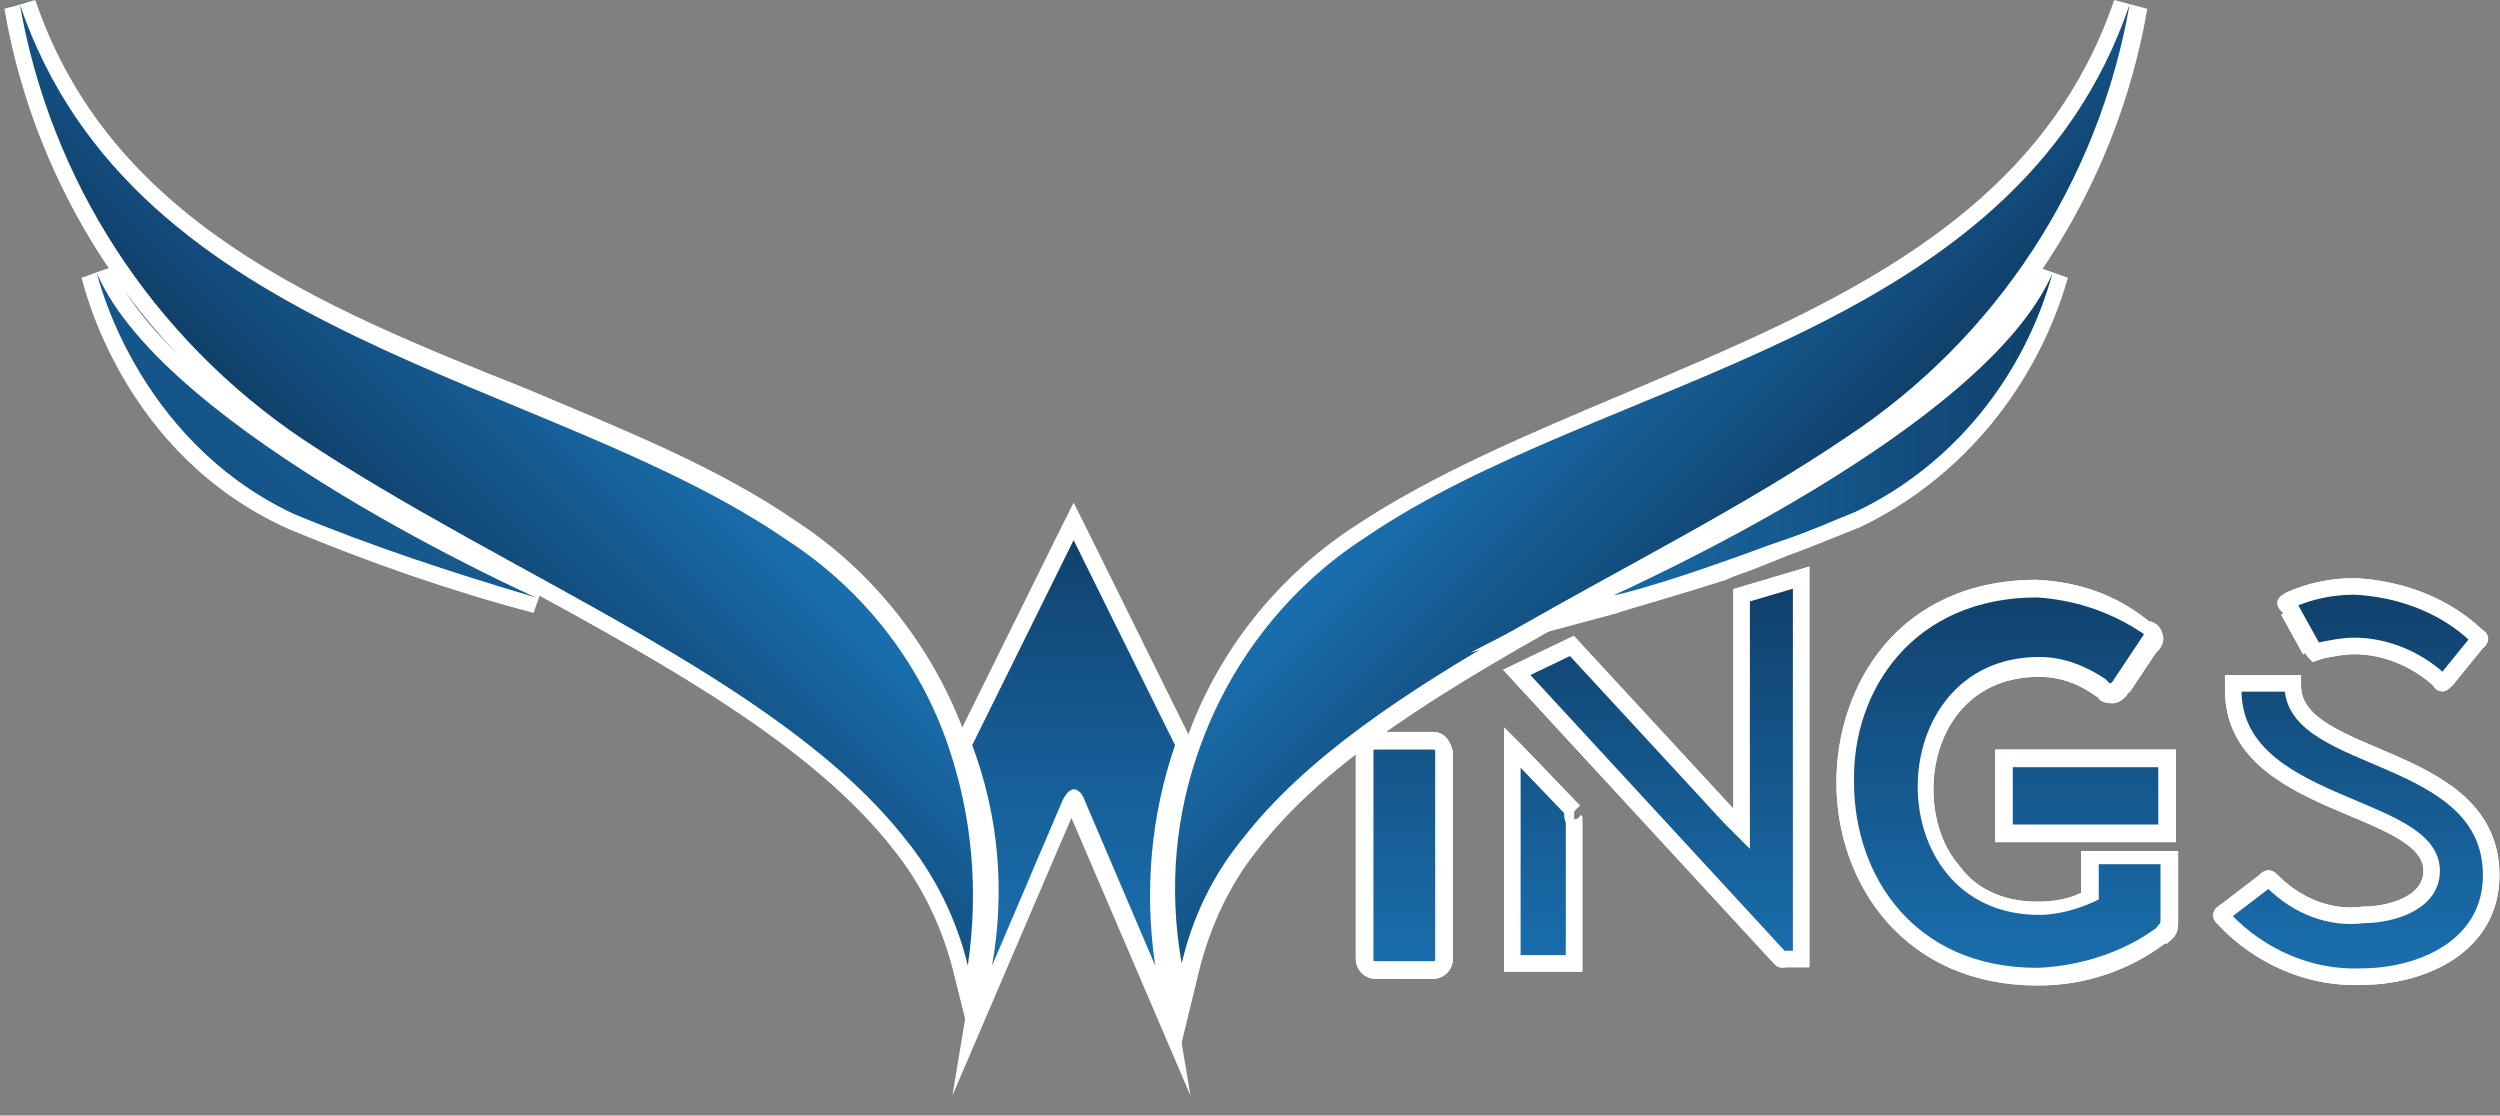 <?xml version="1.0" encoding="utf-8"?>
<!-- Generator: Adobe Illustrator 27.7.0, SVG Export Plug-In . SVG Version: 6.00 Build 0)  -->
<svg version="1.1" id="Layer_1" xmlns="http://www.w3.org/2000/svg" xmlns:xlink="http://www.w3.org/1999/xlink" x="0px" y="0px"
	 viewBox="0 0 113.4 50.6" style="enable-background:new 0 0 113.4 50.6;" xml:space="preserve">
<rect x="0" y="0" width="113.4" height="50.6" fill="#808080" stroke="none"/>
<style type="text/css">
	.st0{fill:url(#SVGID_1_);}
	.st1{fill:#FFFFFF;}
	.st2{fill:url(#SVGID_00000035489636878151675970000000796626056666273713_);}
	.st3{fill:url(#SVGID_00000042008761946609718830000015132103536098464905_);}
	.st4{fill:url(#SVGID_00000146482931251966234360000003138681443800268685_);}
	.st5{fill:url(#SVGID_00000095324827214102065830000002427584450501834423_);}
	.st6{fill:#103F69;stroke:#FFFFFF;stroke-width:0.75;stroke-miterlimit:10;}
	.st7{fill:#103F69;}
	
		.st8{fill:url(#SVGID_00000010999237094615705850000012545791491665084310_);stroke:#FFFFFF;stroke-width:0.75;stroke-miterlimit:10;}
	.st9{fill:url(#SVGID_00000153687318011514484300000006429928404219548838_);}
	
		.st10{fill:url(#SVGID_00000105429145346812899650000001294336600279346106_);stroke:#FFFFFF;stroke-width:0.75;stroke-miterlimit:10;}
	.st11{fill:url(#SVGID_00000082365376079421384060000013446389973949917340_);}
</style>
<g>
	
		<linearGradient id="SVGID_1_" gradientUnits="userSpaceOnUse" x1="68.706" y1="29.989" x2="78.57" y2="20.125" gradientTransform="matrix(1 0 0 -1 0 46.491)">
		<stop  offset="0" style="stop-color:#1A70B0"/>
		<stop  offset="1" style="stop-color:#103F69"/>
	</linearGradient>
	<path class="st0" d="M53.2,43.9c-0.6-3.4-0.3-6.9,0.9-10.2c1.4-3.9,4.1-7.2,7.5-9.5c3.5-2.4,7.8-4.2,12.3-6.1
		c9.2-3.8,18.8-7.8,22.3-18l0.7,0.2C95.5,8.4,90.8,15.6,84,20.1c-3.2,2.2-6.9,4.2-10.4,6.1c-6.8,3.8-13.3,7.3-17,12
		c-1.3,1.6-2.3,3.6-2.7,5.6l-0.4,1.8L53.2,43.9z"/>
	<path class="st1" d="M96.6,0.2c-1.4,8-6,15.1-12.8,19.6c-9.3,6.3-21.7,10.9-27.4,18.2c-1.4,1.7-2.3,3.6-2.8,5.7
		c-0.6-3.4-0.3-6.8,0.9-10c1.4-3.8,4-7.1,7.4-9.3C72.7,17,91.4,15.5,96.6,0.2 M95.9,0C92.5,10,83,13.9,73.8,17.8
		c-4.5,1.9-8.8,3.7-12.4,6.1c-3.5,2.3-6.2,5.7-7.6,9.7c-1.2,3.3-1.5,6.9-0.9,10.4l0.6,3.7l0.9-3.7c0.5-2,1.4-3.9,2.6-5.4
		c3.6-4.7,10.1-8.2,16.9-12c3.5-1.9,7.2-3.9,10.4-6.1c6.9-4.6,11.7-11.9,13.1-20.1L95.9,0L95.9,0z"/>
</g>
<g>
	
		<linearGradient id="SVGID_00000121257202511707143990000016693787096890070436_" gradientUnits="userSpaceOnUse" x1="69.921" y1="26.202" x2="93.431" y2="26.202" gradientTransform="matrix(1 0 0 -1 0 46.491)">
		<stop  offset="0" style="stop-color:#1A70B0"/>
		<stop  offset="1" style="stop-color:#103F69"/>
	</linearGradient>
	<path style="fill:url(#SVGID_00000121257202511707143990000016693787096890070436_);" d="M73,26.8l0.3-0.1
		c5-2.4,16.9-8.5,19.4-14.3l0.7,0.2c-1.3,4.8-4.6,8.9-9.1,11.1c-1.1,0.5-2.2,0.9-3.3,1.3c-0.5,0.2-1,0.4-1.5,0.6l-1.3,0.5
		c-2.6,0.9-4.7,1.5-4.9,1.5l-3.3,0.9L73,26.8z"/>
	<path class="st1" d="M93.1,12.4c-1.3,4.7-4.5,8.7-8.9,10.8c-1,0.4-2.1,0.9-3.3,1.3c-0.9,0.3-1.9,0.7-2.8,1
		c-2.5,0.9-4.7,1.5-4.9,1.5C73.8,26.7,90,19.5,93.1,12.4 M92.4,12.1c-2.5,5.7-14.3,11.8-19.2,14.2c-0.2,0.1-0.3,0.1-0.3,0.1
		l-6.2,3.2l6.7-1.8c0.2-0.1,2.4-0.7,4.9-1.5c0.4-0.2,0.8-0.3,1.3-0.5c0.5-0.2,1-0.4,1.5-0.6c1.1-0.4,2.3-0.9,3.3-1.3
		c4.6-2.2,8-6.4,9.4-11.3L92.4,12.1L92.4,12.1z"/>
</g>
<g>
	
		<linearGradient id="SVGID_00000159461560281944189120000008371671063758533041_" gradientUnits="userSpaceOnUse" x1="897.188" y1="29.985" x2="907.067" y2="20.106" gradientTransform="matrix(-1 0 0 -1 925.957 46.491)">
		<stop  offset="0" style="stop-color:#1A70B0"/>
		<stop  offset="1" style="stop-color:#103F69"/>
	</linearGradient>
	<path style="fill:url(#SVGID_00000159461560281944189120000008371671063758533041_);" d="M43.6,43.9c-0.5-2-1.4-4-2.7-5.6
		c-3.7-4.7-10.1-8.3-16.9-12c-3.5-1.9-7.2-3.9-10.4-6.1C6.7,15.6,1.9,8.4,0.5,0.3l0.7-0.2c3.4,10.2,13,14.1,22.3,18
		c4.5,1.9,8.8,3.7,12.4,6.1c3.4,2.2,6.1,5.6,7.5,9.5c1.2,3.3,1.5,6.8,0.9,10.2L44,45.7L43.6,43.9z"/>
	<path class="st1" d="M0.9,0.2C6.1,15.5,24.8,17,35.7,24.5c3.4,2.2,6,5.5,7.3,9.3c1.1,3.2,1.4,6.6,0.9,10c-0.5-2.1-1.5-4.1-2.8-5.7
		c-5.7-7.3-18.1-12-27.4-18.2C6.9,15.3,2.3,8.2,0.9,0.2 M1.6,0L0.2,0.4c1.4,8.2,6.2,15.5,13.1,20.1c3.2,2.2,6.9,4.2,10.4,6.1
		c6.8,3.7,13.2,7.3,16.8,11.9c1.3,1.6,2.2,3.5,2.7,5.4l0.9,3.6l0.6-3.7c0.6-3.5,0.3-7.1-0.9-10.4c-1.4-3.9-4.1-7.4-7.6-9.7
		c-3.6-2.5-7.9-4.2-12.4-6.1C14.5,13.9,5,10,1.6,0L1.6,0z"/>
</g>
<g>
	
		<linearGradient id="SVGID_00000161612411911487802880000018239153631157352379_" gradientUnits="userSpaceOnUse" x1="896.434" y1="41.934" x2="928.451" y2="9.917" gradientTransform="matrix(-1 0 0 -1 925.957 46.491)">
		<stop  offset="0" style="stop-color:#1A70B0"/>
		<stop  offset="1" style="stop-color:#103F69"/>
	</linearGradient>
	<path style="fill:url(#SVGID_00000161612411911487802880000018239153631157352379_);" d="M24.2,27.4c-3.7-1.1-7.4-2.3-11-3.8
		c-7.4-3.4-9.1-11-9.2-11.1l0.7-0.2c3,7,19.6,14.4,19.7,14.5L24.2,27.4z"/>
	<path class="st1" d="M4.4,12.4c3.1,7.2,19.9,14.7,19.9,14.7c-3.7-1.1-7.4-2.3-11-3.8C6.1,19.9,4.4,12.4,4.4,12.4 M5.1,12.1
		l-1.4,0.5c0.1,0.3,1.8,8,9.4,11.4c3.6,1.5,7.3,2.8,11.1,3.8l0.5-1.4C24.5,26.3,8,19,5.1,12.1L5.1,12.1z"/>
</g>
<g>
	
		<linearGradient id="SVGID_00000031195825829027673410000004486931920994166174_" gradientUnits="userSpaceOnUse" x1="48.753" y1="-0.238" x2="48.753" y2="22.857" gradientTransform="matrix(1 0 0 -1 0 46.491)">
		<stop  offset="0" style="stop-color:#1A70B0"/>
		<stop  offset="0.21" style="stop-color:#196BA9"/>
		<stop  offset="0.51" style="stop-color:#165E97"/>
		<stop  offset="0.85" style="stop-color:#124978"/>
		<stop  offset="1" style="stop-color:#103F69"/>
	</linearGradient>
	<path style="fill:url(#SVGID_00000031195825829027673410000004486931920994166174_);" d="M44.7,43.7c0.5-3.3,0.3-6.7-0.8-9.8
		l-0.1-0.1l5-10.1l5,10.1l-0.1,0.1c-1.1,3.1-1.4,6.5-0.9,9.8l0.5,3l-4.5-10.3c0-0.1-0.1-0.2-0.1-0.2c0,0-0.1,0.1-0.1,0.2l-4.5,10.3
		L44.7,43.7z"/>
	<path class="st1" d="M48.7,24.5l4.6,9.3c-1.1,3.2-1.4,6.6-0.9,10l-3.2-7.5c-0.1-0.3-0.3-0.5-0.5-0.5c-0.1,0-0.3,0.1-0.5,0.5
		L45,43.8c0.6-3.4,0.3-6.8-0.9-10L48.7,24.5 M48.7,22.8l-0.7,1.4l-4.6,9.3l-0.1,0.3l0.1,0.3c1.1,3.1,1.4,6.4,0.8,9.6l-1,6l2.4-5.6
		l3-7l3,7l2.4,5.6l-1-6C52.7,40.5,53,37.1,54,34l0.1-0.3L54,33.5l-4.6-9.3L48.7,22.8L48.7,22.8z"/>
</g>
<path class="st6" d="M71.4,36.8l-0.2-0.2l-2.4-2.5l-0.2-0.2v9.8l0,0h2.8l0,0v-6.5C71.3,37.1,71.3,36.8,71.4,36.8 M79,27L79,27v10.6
	l-0.5-0.5l-7.2-7.8l0,0l-2.5,1.2l0,0l11.8,12.8c0.3,0.3,0.1,0.2,0.5,0.2h0.6l0,0V26.2l0,0L79,27z"/>
<g>
	<path class="st7" d="M92.3,44.3c-6,0-8.7-4.6-8.7-8.8c0-4.3,2.7-8.8,8.8-8.8c1.7,0.1,3.4,0.6,4.8,1.5l0.1,0.1
		c0.1,0.1,0.3,0.2,0.3,0.3c0,0.2-0.1,0.3-0.1,0.5l-1.3,1.9C96,31,96,31,96,31.1c-0.1,0.1-0.2,0.2-0.4,0.2h-0.1l-0.2-0.1
		c0,0-0.1-0.1-0.1-0.1c-0.8-0.6-1.8-0.9-2.8-0.9c-3.5,0-5.1,2.9-5.1,5.5c0,1.4,0.5,2.8,1.3,3.8c0.9,1.1,2.3,1.7,3.8,1.7
		c0.8,0,1.6-0.2,2.3-0.5v-1.7h3.6v2.8c0,0.3,0,0.5-0.2,0.6c0,0-0.1,0-0.1,0.1C96.3,43.7,94.4,44.3,92.3,44.3L92.3,44.3z M90.9,37.8
		v-3.3h7.4v3.3H90.9z"/>
	<path class="st1" d="M92.4,27.1c1.6,0.1,3.2,0.6,4.6,1.5c0.3,0.2,0.3,0.1,0.1,0.4l-1.2,1.8c-0.1,0.2-0.2,0.2-0.2,0.2
		c0,0-0.1-0.1-0.2-0.2c-0.9-0.6-1.9-1-3-1c-7.3,0-7.4,11.7,0,11.7c0.9,0,1.9-0.3,2.7-0.7c0,0,0-0.1,0-0.1v-1.5h2.8v2.4
		c0,0.4,0,0.2-0.2,0.5c-1.5,1.1-3.4,1.7-5.3,1.8c0,0,0,0-0.1,0c-5.6,0-8.3-4.2-8.3-8.4C84,31.3,86.8,27.1,92.4,27.1 M97.9,34.8v2.6
		h-6.6v-2.6H97.9 M92.4,26.3L92.4,26.3c-6.3,0-9.1,4.8-9.1,9.2c0,4.6,3.1,9.2,9.1,9.2l0.1,0c2.1,0,4.1-0.7,5.7-1.9l0.1,0l0,0
		c0,0,0,0,0.1-0.1c0.4-0.3,0.4-0.6,0.4-0.9v-2.4v-0.8h-0.8h-2.8h-0.8v0.8v1.1c-0.6,0.3-1.3,0.4-2,0.4c-1.4,0-2.7-0.5-3.5-1.6
		c-0.8-0.9-1.2-2.2-1.2-3.5c0-2.5,1.5-5.1,4.8-5.1c0.9,0,1.8,0.3,2.6,0.9c0.1,0,0.1,0.1,0.1,0.1c0.1,0.1,0.3,0.2,0.6,0.2
		c0.4,0,0.6-0.3,0.7-0.4c0,0,0-0.1,0.1-0.1l0,0l0,0l1.2-1.8l0.1-0.1c0.1-0.1,0.3-0.4,0.2-0.7c-0.1-0.4-0.3-0.5-0.5-0.6l-0.1,0
		C95.9,26.9,94.2,26.4,92.4,26.3L92.4,26.3L92.4,26.3z M98.7,34h-0.8h-6.6h-0.8v0.8v2.6v0.8h0.8h6.6h0.8v-0.8v-2.6V34L98.7,34z"/>
</g>
<path class="st6" d="M101,41.3l1.7-1.3c0.2-0.2,0.2-0.2,0.4,0c1.1,1.1,2.6,1.7,4.1,1.5c1.2,0,3.1-0.5,3.1-2c0-3.1-9-2.8-9-8.2
	c0-0.1,0-0.1,0-0.3c0.1,0,0.2,0,0.3,0h2.4c0,0,0,0,0,0.1c0,3.6,9,2.9,9,8.6c0,3.2-3.1,4.6-5.9,4.6c-2.3,0.1-4.6-0.9-6.2-2.6
	C100.7,41.5,100.7,41.5,101,41.3z M103.9,27.2c0.9-0.4,1.9-0.6,2.9-0.6c2,0.1,4,0.8,5.5,2.2c0.2,0.2,0.3,0.1,0,0.4l0,0l-1.3,1.6
	c-0.3,0.3-0.2,0.2-0.4,0c-1-0.9-2.4-1.5-3.8-1.5c-0.5,0-1,0.1-1.5,0.2l-0.3,0.1c-0.1-0.1-0.1-0.2-0.1-0.2l-1-1.8
	C103.6,27.3,103.6,27.4,103.9,27.2z M104.8,29.5l-1-1.8"/>
<g>
	<path class="st7" d="M62.4,44c-0.3,0-0.5-0.2-0.5-0.5v-9.4c0-0.3,0.2-0.5,0.5-0.5H65c0.3,0,0.5,0.2,0.5,0.5v9.4
		c0,0.3-0.2,0.5-0.5,0.5H62.4z"/>
	<path class="st1" d="M65,34c0.1,0,0.1,0,0.1,0.1v9.4c0,0.1,0,0.1-0.1,0.1h-2.6c-0.1,0-0.1,0-0.1-0.1v-9.4c0-0.1,0-0.1,0.1-0.1H65
		 M65,33.2h-2.6c-0.5,0-0.9,0.4-0.9,0.9v9.4c0,0.5,0.4,0.9,0.9,0.9H65c0.5,0,0.9-0.4,0.9-0.9v-9.4C65.8,33.6,65.5,33.2,65,33.2
		L65,33.2z"/>
</g>
<linearGradient id="SVGID_00000049201877959984590070000016288917971714318259_" gradientUnits="userSpaceOnUse" x1="933.073" y1="17.866" x2="933.073" y2="35.935" gradientTransform="matrix(1 0 0 -1 -857.86 62.181)">
	<stop  offset="0" style="stop-color:#1A70B0"/>
	<stop  offset="1" style="stop-color:#103F69"/>
</linearGradient>
<path style="fill:url(#SVGID_00000049201877959984590070000016288917971714318259_);stroke:#FFFFFF;stroke-width:0.75;stroke-miterlimit:10;" d="
	M71.4,36.8l-0.2-0.2l-2.4-2.5l-0.2-0.2v9.8l0,0h2.8l0,0v-6.5C71.3,37.1,71.3,36.8,71.4,36.8 M79,27L79,27v10.6l-0.5-0.5l-7.2-7.8
	l0,0l-2.5,1.2l0,0l11.8,12.8c0.3,0.3,0.1,0.2,0.5,0.2h0.6l0,0V26.2l0,0L79,27z"/>
<g>
	
		<linearGradient id="SVGID_00000090281368924353860190000016227866005812655753_" gradientUnits="userSpaceOnUse" x1="948.818" y1="17.475" x2="948.818" y2="36.347" gradientTransform="matrix(1 0 0 -1 -857.86 62.181)">
		<stop  offset="0" style="stop-color:#1A70B0"/>
		<stop  offset="1" style="stop-color:#103F69"/>
	</linearGradient>
	<path style="fill:url(#SVGID_00000090281368924353860190000016227866005812655753_);" d="M92.3,44.3c-6,0-8.7-4.6-8.7-8.8
		c0-4.3,2.7-8.8,8.8-8.8c1.7,0.1,3.4,0.6,4.8,1.5l0.1,0.1c0.1,0.1,0.3,0.2,0.3,0.3c0,0.2-0.1,0.3-0.1,0.5l-1.3,1.9
		C96,31,96,31,96,31.1c-0.1,0.1-0.2,0.2-0.4,0.2h-0.1l-0.2-0.1c0,0-0.1-0.1-0.1-0.1c-0.8-0.6-1.8-0.9-2.8-0.9
		c-3.5,0-5.1,2.9-5.1,5.5c0,1.4,0.5,2.8,1.3,3.8c0.9,1.1,2.3,1.7,3.8,1.7c0.8,0,1.6-0.2,2.3-0.5v-1.7h3.6v2.8c0,0.3,0,0.5-0.2,0.6
		c0,0-0.1,0-0.1,0.1C96.3,43.7,94.4,44.3,92.3,44.3L92.3,44.3z M90.9,37.8v-3.3h7.4v3.3H90.9z"/>
	<path class="st1" d="M92.4,27.1c1.6,0.1,3.2,0.6,4.6,1.5c0.3,0.2,0.3,0.1,0.1,0.4l-1.2,1.8c-0.1,0.2-0.2,0.2-0.2,0.2
		c0,0-0.1-0.1-0.2-0.2c-0.9-0.6-1.9-1-3-1c-7.3,0-7.4,11.7,0,11.7c0.9,0,1.9-0.3,2.7-0.7c0,0,0-0.1,0-0.1v-1.5h2.8v2.4
		c0,0.4,0,0.2-0.2,0.5c-1.5,1.1-3.4,1.7-5.3,1.8c0,0,0,0-0.1,0c-5.6,0-8.3-4.2-8.3-8.4C84,31.3,86.8,27.1,92.4,27.1 M97.9,34.8v2.6
		h-6.6v-2.6H97.9 M92.4,26.3L92.4,26.3c-6.3,0-9.1,4.8-9.1,9.2c0,4.6,3.1,9.2,9.1,9.2l0.1,0c2.1,0,4.1-0.7,5.7-1.9l0.1,0l0,0
		c0,0,0,0,0.1-0.1c0.4-0.3,0.4-0.6,0.4-0.9v-2.4v-0.8h-0.8h-2.8h-0.8v0.8v1.1c-0.6,0.3-1.3,0.4-2,0.4c-1.4,0-2.7-0.5-3.5-1.6
		c-0.8-0.9-1.2-2.2-1.2-3.5c0-2.5,1.5-5.1,4.8-5.1c0.9,0,1.8,0.3,2.6,0.9c0.1,0,0.1,0.1,0.1,0.1c0.1,0.1,0.3,0.2,0.6,0.2
		c0.4,0,0.6-0.3,0.7-0.4c0,0,0-0.1,0.1-0.1l0,0l0,0l1.2-1.8l0.1-0.1c0.1-0.1,0.3-0.4,0.2-0.7c-0.1-0.4-0.3-0.5-0.5-0.6l-0.1,0
		C95.9,26.9,94.2,26.4,92.4,26.3L92.4,26.3L92.4,26.3z M98.7,34h-0.8h-6.6h-0.8v0.8v2.6v0.8h0.8h6.6h0.8v-0.8v-2.6V34L98.7,34z"/>
</g>
<linearGradient id="SVGID_00000134220699602491870620000006467921572282762902_" gradientUnits="userSpaceOnUse" x1="964.709" y1="17.866" x2="964.709" y2="35.935" gradientTransform="matrix(1 0 0 -1 -857.86 62.181)">
	<stop  offset="0" style="stop-color:#1A70B0"/>
	<stop  offset="1" style="stop-color:#103F69"/>
</linearGradient>
<path style="fill:url(#SVGID_00000134220699602491870620000006467921572282762902_);stroke:#FFFFFF;stroke-width:0.75;stroke-miterlimit:10;" d="
	M101,41.3l1.7-1.3c0.2-0.2,0.2-0.2,0.4,0c1.1,1.1,2.6,1.7,4.1,1.5c1.2,0,3.1-0.5,3.1-2c0-3.1-9-2.8-9-8.2c0-0.1,0-0.1,0-0.3
	c0.1,0,0.2,0,0.3,0h2.4c0,0,0,0,0,0.1c0,3.6,9,2.9,9,8.6c0,3.2-3.1,4.6-5.9,4.6c-2.3,0.1-4.6-0.9-6.2-2.6
	C100.7,41.5,100.7,41.5,101,41.3z M103.9,27.2c0.9-0.4,1.9-0.6,2.9-0.6c2,0.1,4,0.8,5.5,2.2c0.2,0.2,0.3,0.1,0,0.4l0,0l-1.3,1.6
	c-0.3,0.3-0.2,0.2-0.4,0c-1-0.9-2.4-1.5-3.8-1.5c-0.5,0-1,0.1-1.5,0.2l-0.3,0.1c-0.1-0.1-0.1-0.2-0.1-0.2l-1-1.8
	C103.6,27.3,103.6,27.4,103.9,27.2z M104.8,29.5l-1-1.8"/>
<g>
	
		<linearGradient id="SVGID_00000137109259796093923670000000491584130262250929_" gradientUnits="userSpaceOnUse" x1="921.553" y1="17.437" x2="921.553" y2="36.91" gradientTransform="matrix(1 0 0 -1 -857.86 62.181)">
		<stop  offset="0" style="stop-color:#1A70B0"/>
		<stop  offset="1" style="stop-color:#103F69"/>
	</linearGradient>
	<path style="fill:url(#SVGID_00000137109259796093923670000000491584130262250929_);" d="M62.4,44c-0.3,0-0.5-0.2-0.5-0.5v-9.4
		c0-0.3,0.2-0.5,0.5-0.5H65c0.3,0,0.5,0.2,0.5,0.5v9.4c0,0.3-0.2,0.5-0.5,0.5H62.4z"/>
	<path class="st1" d="M65,34c0.1,0,0.1,0,0.1,0.1v9.4c0,0.1,0,0.1-0.1,0.1h-2.6c-0.1,0-0.1,0-0.1-0.1v-9.4c0-0.1,0-0.1,0.1-0.1H65
		 M65,33.2h-2.6c-0.5,0-0.9,0.4-0.9,0.9v9.4c0,0.5,0.4,0.9,0.9,0.9H65c0.5,0,0.9-0.4,0.9-0.9v-9.4C65.8,33.6,65.5,33.2,65,33.2
		L65,33.2z"/>
</g>
</svg>

